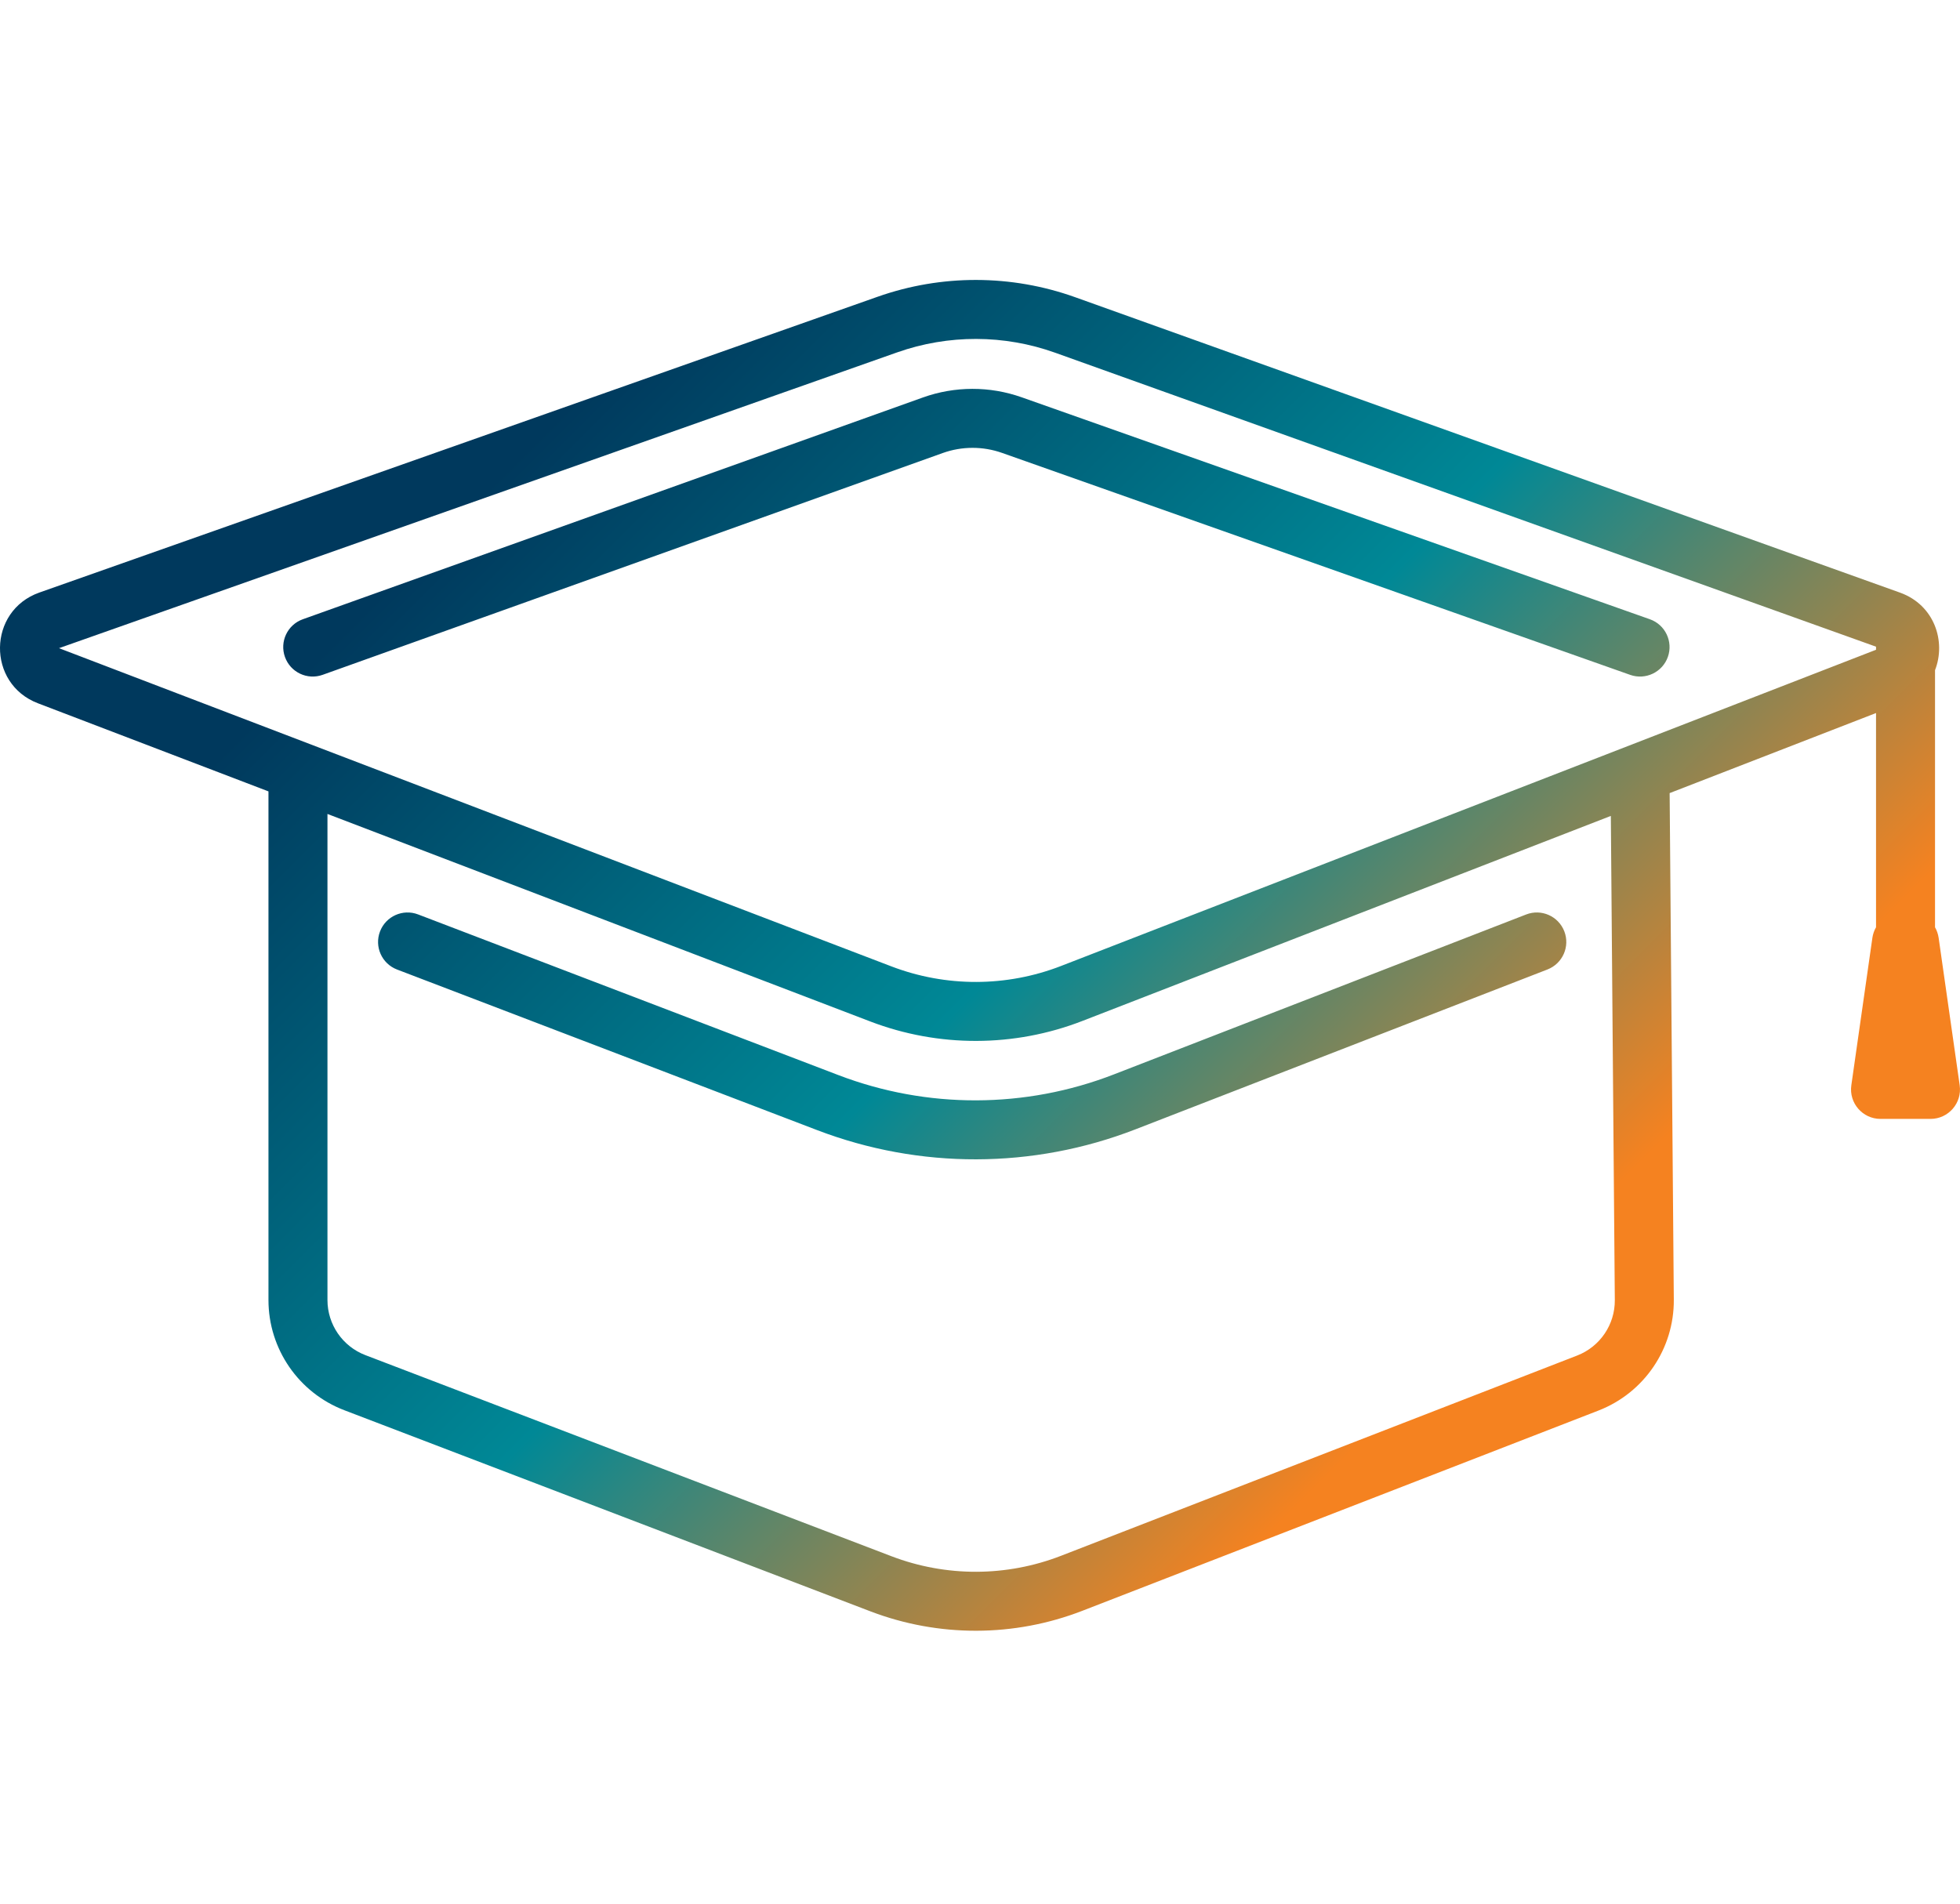 <?xml version="1.0" encoding="UTF-8"?> <svg xmlns="http://www.w3.org/2000/svg" width="70" height="68" viewBox="0 0 70 68" fill="none"><g clip-path="url(#clip0_2050_2043)"><path fill-rule="evenodd" clip-rule="evenodd" d="M32.042 12.587C33.87 11.942 35.865 11.947 37.689 12.601L67.001 23.1L67.001 23.113V23.21L37.895 34.505C35.947 35.261 33.787 35.266 31.836 34.52L2.107 23.153L32.042 12.587ZM67.001 25.47L59.63 28.33L59.779 46.422C59.793 48.173 58.723 49.751 57.09 50.385L38.657 57.538C36.222 58.483 33.523 58.489 31.083 57.557L12.297 50.374C10.665 49.75 9.588 48.184 9.588 46.438V28.269L1.354 25.121C-0.477 24.421 -0.443 21.819 1.406 21.166L31.341 10.601C33.626 9.794 36.119 9.8 38.4 10.617L67.858 21.169C69.087 21.61 69.509 22.913 69.108 23.939V33.123C69.172 33.236 69.217 33.363 69.237 33.499L69.989 38.766C70.08 39.401 69.587 39.968 68.946 39.968H67.162C66.521 39.968 66.028 39.401 66.119 38.766L66.871 33.499C66.891 33.363 66.936 33.236 67.001 33.123V25.47ZM38.657 36.469L57.53 29.145L57.672 46.439C57.679 47.315 57.144 48.103 56.328 48.42L37.894 55.574C35.946 56.33 33.787 56.335 31.836 55.589L13.049 48.406C12.234 48.094 11.695 47.311 11.695 46.438V29.075L31.083 36.488C33.523 37.42 36.222 37.414 38.657 36.469ZM10.177 23.468C9.981 22.92 10.266 22.317 10.813 22.121L32.961 14.198C34.101 13.79 35.348 13.788 36.49 14.192L58.924 22.12C59.473 22.314 59.76 22.916 59.567 23.464C59.373 24.013 58.771 24.3 58.222 24.107L35.788 16.178C35.103 15.936 34.355 15.937 33.67 16.182L11.523 24.105C10.975 24.301 10.373 24.016 10.177 23.468ZM14.932 32.664C14.389 32.456 13.78 32.728 13.572 33.272C13.364 33.815 13.636 34.424 14.18 34.632L29.188 40.37C32.847 41.769 36.895 41.759 40.548 40.342L55.267 34.63C55.809 34.419 56.078 33.809 55.868 33.267C55.657 32.724 55.047 32.455 54.505 32.666L39.785 38.377C36.62 39.606 33.111 39.615 29.94 38.402L14.932 32.664Z" fill="url(#paint0_linear_2050_2043)"></path></g><defs><linearGradient id="paint0_linear_2050_2043" x1="15.382" y1="19.426" x2="48.039" y2="52.083" gradientUnits="userSpaceOnUse"><stop stop-color="#00395D"></stop><stop offset="0.542" stop-color="#008896"></stop><stop offset="1" stop-color="#F58220"></stop></linearGradient><clipPath id="clip0_2050_2043"><rect width="70" height="68" fill="white"></rect></clipPath></defs></svg> 